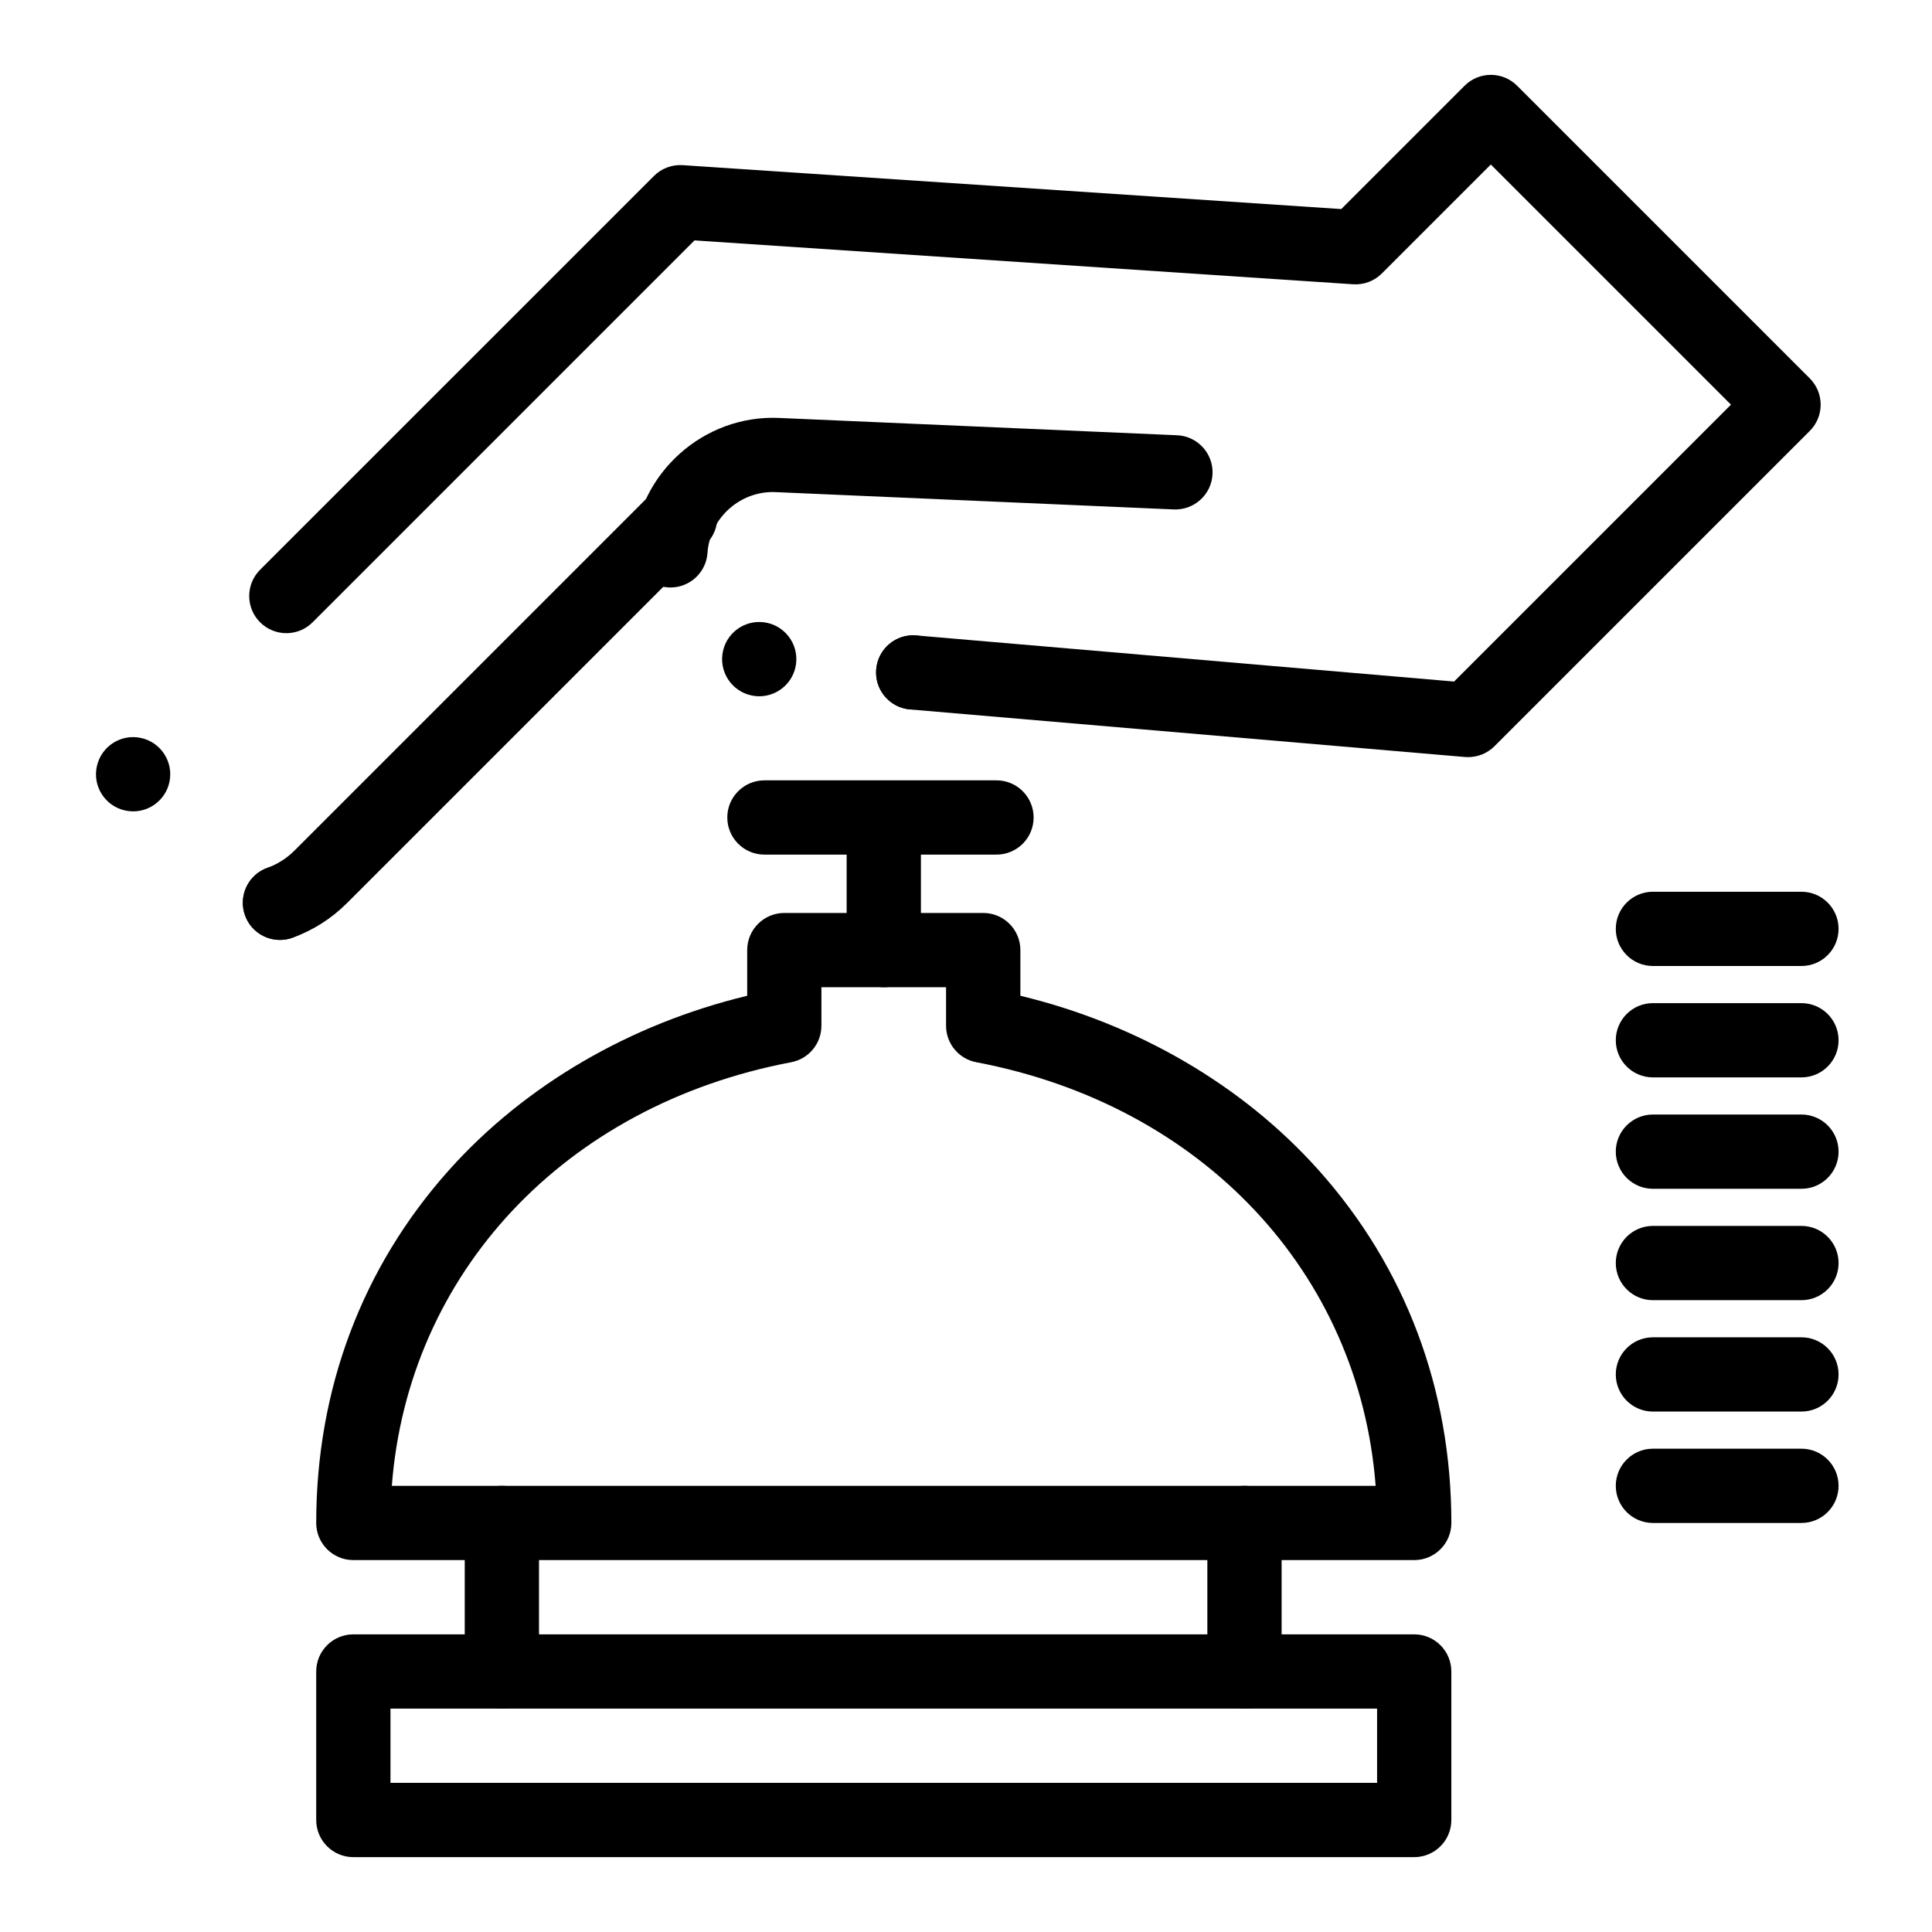 <?xml version="1.0" encoding="UTF-8"?>
<!-- Uploaded to: ICON Repo, www.iconrepo.com, Generator: ICON Repo Mixer Tools -->
<svg fill="#000000" width="800px" height="800px" version="1.1" viewBox="144 144 512 512" xmlns="http://www.w3.org/2000/svg">
 <g>
  <path d="m378.21 405.62c-5.434 0-9.84-4.406-9.84-9.84v-26.359c0-5.434 4.406-9.84 9.84-9.84 5.434 0 9.84 4.406 9.84 9.84v26.359c0 5.434-4.406 9.84-9.84 9.84z"/>
  <path d="m321.69 299.69c-0.223 0-0.449-0.008-0.676-0.023-5.422-0.367-9.52-5.062-9.152-10.484 1.344-19.848 18.641-35.293 38.539-34.426l105.53 4.59c5.43 0.234 9.641 4.828 9.402 10.258-0.234 5.43-4.84 9.625-10.258 9.402l-105.53-4.59c-9.328-0.414-17.422 6.812-18.051 16.094-0.348 5.199-4.672 9.18-9.805 9.18z"/>
  <path d="m385.16 332c-5.117-0.434-8.984-4.723-8.992-9.762 0-0.285 0.012-0.582 0.039-0.875 0.461-5.422 5.227-9.438 10.637-8.965 5.125 0.434 8.992 4.715 9.004 9.762 0 0.297-0.012 0.582-0.039 0.887-0.434 5.125-4.734 8.992-9.789 8.992-0.289 0-0.566-0.008-0.859-0.039zm-41.258-3.57c-5.383-0.719-9.172-5.668-8.453-11.051 0.719-5.391 5.656-9.172 11.051-8.461 5.383 0.719 9.172 5.668 8.453 11.051-0.648 4.949-4.879 8.551-9.742 8.551-0.434-0.004-0.867-0.031-1.309-0.09z"/>
  <path d="m533.07 344.65c-0.281 0-0.559-0.012-0.84-0.035l-147.06-12.605c-5.414-0.465-9.426-5.231-8.965-10.645 0.465-5.414 5.227-9.434 10.645-8.965l142.5 12.215 73.375-73.375-63.645-63.645-28.883 28.883c-2.008 2.008-4.785 3.043-7.613 2.859l-174.53-11.633-101.21 101.21c-3.844 3.844-10.07 3.844-13.918 0-3.844-3.844-3.844-10.074 0-13.918l104.38-104.37c2.004-2.008 4.785-3.043 7.613-2.859l174.53 11.637 32.684-32.684c3.844-3.844 10.07-3.844 13.918 0l77.562 77.562c1.844 1.844 2.883 4.348 2.883 6.957 0 2.609-1.039 5.113-2.883 6.957l-83.57 83.57c-1.859 1.852-4.367 2.879-6.965 2.879z"/>
  <path d="m208.93 386.59c-0.402-1.121-0.59-2.262-0.582-3.387 0.02-4.016 2.508-7.773 6.504-9.211 5.106-1.84 10.746 0.809 12.594 5.922 0.402 1.113 0.59 2.254 0.582 3.375-0.02 4.016-2.508 7.773-6.504 9.211-1.102 0.402-2.234 0.59-3.336 0.59-4.035 0.004-7.812-2.484-9.258-6.5zm-31.746-27.797c-5.312-1.152-8.68-6.394-7.519-11.699 1.152-5.312 6.394-8.68 11.699-7.527 5.312 1.152 8.68 6.394 7.527 11.711-1.004 4.606-5.078 7.742-9.605 7.742-0.691 0-1.391-0.07-2.102-0.227z"/>
  <path d="m218.21 393.08c-4.027 0-7.805-2.488-9.254-6.492-1.852-5.109 0.793-10.754 5.902-12.602 2.711-0.98 5.133-2.527 7.195-4.59l95.242-95.242c3.844-3.84 10.074-3.84 13.918 0 3.844 3.844 3.844 10.074 0 13.918l-95.242 95.242c-4.117 4.117-8.969 7.207-14.41 9.18-1.105 0.395-2.238 0.586-3.352 0.586z"/>
  <path d="m518.78 557.44h-281.14c-5.434 0-9.84-4.406-9.84-9.84 0-35.453 12.18-67.801 35.227-93.555 20.102-22.457 47.914-38.664 78.988-46.156v-12.105c0-5.434 4.406-9.84 9.84-9.84h52.715c5.434 0 9.84 4.406 9.84 9.84v12.105c31.074 7.496 58.887 23.699 78.988 46.156 23.047 25.75 35.227 58.102 35.227 93.555 0 5.434-4.406 9.84-9.84 9.84zm-270.93-19.68h260.71c-4.328-56.367-45.762-100.86-105.84-112.26-4.644-0.883-8.004-4.941-8.004-9.668v-10.211h-33.035v10.211c0 4.727-3.363 8.789-8.004 9.668-60.074 11.398-101.51 55.895-105.84 112.26z"/>
  <path d="m408.08 370.48h-61.5c-5.434 0-9.84-4.406-9.84-9.84 0-5.434 4.406-9.84 9.84-9.84h61.5c5.434 0 9.84 4.406 9.84 9.84 0 5.438-4.406 9.84-9.84 9.84z"/>
  <path d="m518.78 636.16h-281.14c-5.434 0-9.84-4.406-9.84-9.84v-39.359c0-5.434 4.406-9.84 9.84-9.84h281.14c5.434 0 9.84 4.406 9.84 9.84v39.359c0 5.434-4.406 9.84-9.84 9.84zm-271.3-19.68h261.46v-19.68h-261.46z"/>
  <path d="m473.8 596.8c-5.434 0-9.84-4.406-9.84-9.84v-39.359c0-5.434 4.406-9.84 9.84-9.84s9.84 4.406 9.84 9.84v39.359c0.004 5.434-4.406 9.84-9.84 9.84z"/>
  <path d="m277 596.8c-5.434 0-9.84-4.406-9.84-9.84v-39.359c0-5.434 4.406-9.84 9.84-9.84s9.84 4.406 9.84 9.84v39.359c0 5.434-4.406 9.84-9.84 9.84z"/>
  <path d="m621.4 547.6h-39.359c-5.434 0-9.84-4.406-9.84-9.84 0-5.434 4.406-9.84 9.84-9.84h39.359c5.434 0 9.84 4.406 9.84 9.84 0 5.434-4.406 9.84-9.84 9.84z"/>
  <path d="m621.4 518.08h-39.359c-5.434 0-9.84-4.406-9.84-9.84 0-5.434 4.406-9.84 9.84-9.84h39.359c5.434 0 9.84 4.406 9.84 9.84 0 5.434-4.406 9.84-9.84 9.84z"/>
  <path d="m621.4 488.56h-39.359c-5.434 0-9.84-4.406-9.84-9.84s4.406-9.84 9.84-9.84h39.359c5.434 0 9.84 4.406 9.84 9.84s-4.406 9.84-9.84 9.84z"/>
  <path d="m621.4 459.04h-39.359c-5.434 0-9.84-4.406-9.84-9.84 0-5.434 4.406-9.84 9.84-9.84h39.359c5.434 0 9.84 4.406 9.84 9.84 0 5.434-4.406 9.84-9.84 9.84z"/>
  <path d="m621.4 429.52h-39.359c-5.434 0-9.84-4.406-9.84-9.84 0-5.434 4.406-9.84 9.84-9.84h39.359c5.434 0 9.84 4.406 9.84 9.84 0 5.434-4.406 9.84-9.84 9.84z"/>
  <path d="m621.4 400h-39.359c-5.434 0-9.84-4.406-9.84-9.84s4.406-9.84 9.84-9.84h39.359c5.434 0 9.84 4.406 9.84 9.84s-4.406 9.84-9.84 9.84z"/>
 </g>
</svg>